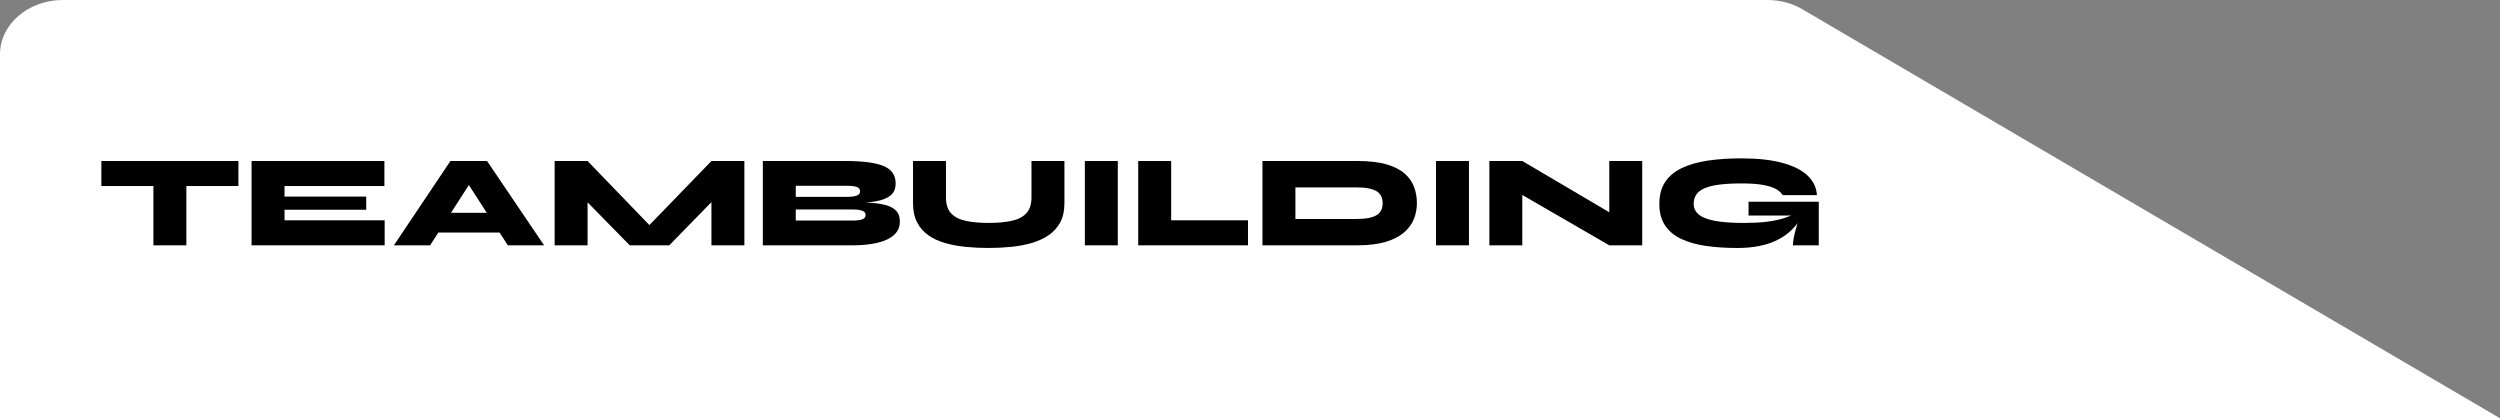 <svg xmlns="http://www.w3.org/2000/svg" id="Layer_2" data-name="Layer 2" viewBox="0 0 1080.7 180.8"><rect x="0" y="0" width="1080.7" height="180.8" fill="#808080" stroke="none"/><defs><style>      .cls-1 {        fill: #000;      }      .cls-1, .cls-2 {        stroke-width: 0px;      }      .cls-2 {        fill: #fff;      }    </style></defs><g id="Layer_1-2" data-name="Layer 1"><g><path class="cls-2" d="M1080.7,180.8H0V23.46C0,10.49,12.2,0,27.21,0h736.75c5.64,0,10.87,1.47,15.19,4.01.38.2.74.42,1.07.64l300.47,176.16Z"></path><g><polygon class="cls-1" points="43.82 80.42 66.32 80.42 66.32 106.05 80.56 106.05 80.56 80.42 103.06 80.42 103.06 69.6 43.82 69.6 43.82 80.42"></polygon><polygon class="cls-1" points="122.99 90.67 158.31 90.67 158.31 84.98 122.99 84.98 122.99 80.42 166.17 80.42 166.17 69.6 108.75 69.6 108.75 106.05 166.28 106.05 166.28 95.23 122.99 95.23 122.99 90.67"></polygon><path class="cls-1" d="M194.71,69.6l-24.44,36.45h15.66l3.55-5.53h26.48l3.58,5.53h15.66l-24.66-36.45h-15.83ZM194.97,91.98l7.7-11.99,7.76,11.99h-15.46Z"></path><polygon class="cls-1" points="280.72 97.3 254 69.6 239.76 69.6 239.76 106.05 254 106.05 254 87.46 272.22 106.05 289.31 106.05 307.54 87.36 307.54 106.05 321.78 106.05 321.78 69.6 307.54 69.6 280.72 97.3"></polygon><path class="cls-1" d="M383.18,88.74c-1.82-.53-3.95-.87-6.38-1.03-.82-.05-1.7-.08-2.57-.12,1.53-.14,2.96-.32,4.25-.54,2.79-.48,4.94-1.32,6.44-2.53,1.5-1.21,2.25-2.96,2.25-5.24,0-3.57-1.75-6.08-5.24-7.52-3.49-1.44-8.92-2.16-16.29-2.16h-35.89v36.45h38.73c4.18,0,7.8-.37,10.88-1.11,3.07-.74,5.45-1.87,7.12-3.39,1.67-1.52,2.51-3.46,2.51-5.81,0-1.94-.51-3.46-1.54-4.56s-2.45-1.92-4.27-2.45ZM343.99,80.31h22.1c2.01,0,3.46.18,4.36.54.89.36,1.34.98,1.34,1.85s-.45,1.44-1.34,1.82c-.89.38-2.35.57-4.36.57h-22.1v-4.78ZM372.84,94.77c-.89.38-2.35.57-4.36.57h-24.49v-4.79h24.49c1.33,0,2.41.09,3.25.26.83.17,1.45.43,1.85.77.4.34.6.8.6,1.37,0,.84-.45,1.44-1.34,1.82Z"></path><path class="cls-1" d="M445.89,85.26c0,3.04-.75,5.35-2.25,6.95-1.5,1.59-3.64,2.69-6.41,3.27-2.77.59-6.04.88-9.8.88s-7.19-.29-9.94-.88c-2.75-.59-4.87-1.68-6.35-3.27-1.48-1.6-2.22-3.91-2.22-6.95v-15.66h-14.24v18.23c0,3.23.58,5.97,1.74,8.23,1.16,2.26,2.76,4.12,4.81,5.58,2.05,1.46,4.45,2.59,7.21,3.39,2.75.8,5.74,1.36,8.97,1.68,3.23.32,6.57.48,10.02.48,3.27,0,6.48-.16,9.66-.48,3.17-.32,6.14-.88,8.91-1.68,2.77-.8,5.22-1.93,7.35-3.39,2.13-1.46,3.79-3.32,4.99-5.58,1.2-2.26,1.79-5,1.79-8.23v-18.23h-14.24v15.66Z"></path><rect class="cls-1" x="468.96" y="69.6" width="14.24" height="36.45"></rect><polygon class="cls-1" points="506.27 69.6 492.03 69.6 492.03 106.05 539.48 106.05 539.48 95.23 506.27 95.23 506.27 69.6"></polygon><path class="cls-1" d="M607.31,75.12c-1.9-1.71-4.52-3.06-7.86-4.05-3.34-.99-7.58-1.48-12.7-1.48h-41.01v36.45h41.01c4.86,0,8.93-.49,12.22-1.48,3.28-.99,5.92-2.33,7.92-4.04,1.99-1.71,3.42-3.65,4.3-5.84.87-2.18,1.31-4.47,1.31-6.86s-.39-4.68-1.17-6.86c-.78-2.18-2.12-4.13-4.02-5.84ZM597.09,90.82c-.4.85-1.04,1.57-1.94,2.14-.89.57-2.08,1-3.56,1.28-1.48.28-3.28.43-5.41.43h-26.2v-13.67h26.2c2.13,0,3.93.14,5.41.43s2.67.71,3.56,1.28c.89.57,1.54,1.28,1.94,2.14.4.85.6,1.85.6,2.99s-.2,2.14-.6,2.99Z"></path><rect class="cls-1" x="620.76" y="69.6" width="14.24" height="36.45"></rect><polygon class="cls-1" points="695.66 91.76 658.06 69.6 643.82 69.6 643.82 106.05 658.06 106.05 658.06 84.29 695.66 106.05 709.9 106.05 709.9 69.6 695.66 69.6 695.66 91.76"></polygon><path class="cls-1" d="M755.86,87.2v5.98h18.49c-1.14.44-2.28.84-3.42,1.2-2.22.68-4.69,1.19-7.41,1.51-2.71.32-5.92.48-9.6.48-5.24,0-9.45-.3-12.65-.91-3.19-.61-5.51-1.52-6.95-2.73-1.44-1.21-2.17-2.75-2.17-4.61,0-2.13.7-3.84,2.11-5.13,1.41-1.29,3.63-2.23,6.67-2.82,3.04-.59,6.99-.88,11.85-.88,4.14,0,7.42.25,9.85.74,2.43.49,4.25,1.13,5.47,1.91,1.21.78,2.05,1.59,2.51,2.42h14.81c-.19-3.26-1.54-6.08-4.04-8.46-2.51-2.37-6.14-4.21-10.91-5.5-4.77-1.29-10.66-1.94-17.69-1.94-5.35,0-10.2.32-14.55.97-4.35.65-8.09,1.72-11.22,3.22-3.13,1.5-5.54,3.51-7.21,6.04-1.67,2.53-2.5,5.67-2.5,9.43s.82,6.87,2.48,9.34c1.65,2.47,3.99,4.41,7.01,5.84,3.02,1.42,6.59,2.43,10.71,3.02,4.12.59,8.65.88,13.58.88,6.95,0,12.74-1.18,17.37-3.53,3.54-1.8,6.41-4.22,8.62-7.24-.13.42-.25.8-.38,1.23-.47,1.58-.86,3.09-1.17,4.53-.31,1.44-.46,2.73-.46,3.87h11.16v-18.85h-30.36Z"></path></g></g></g></svg>